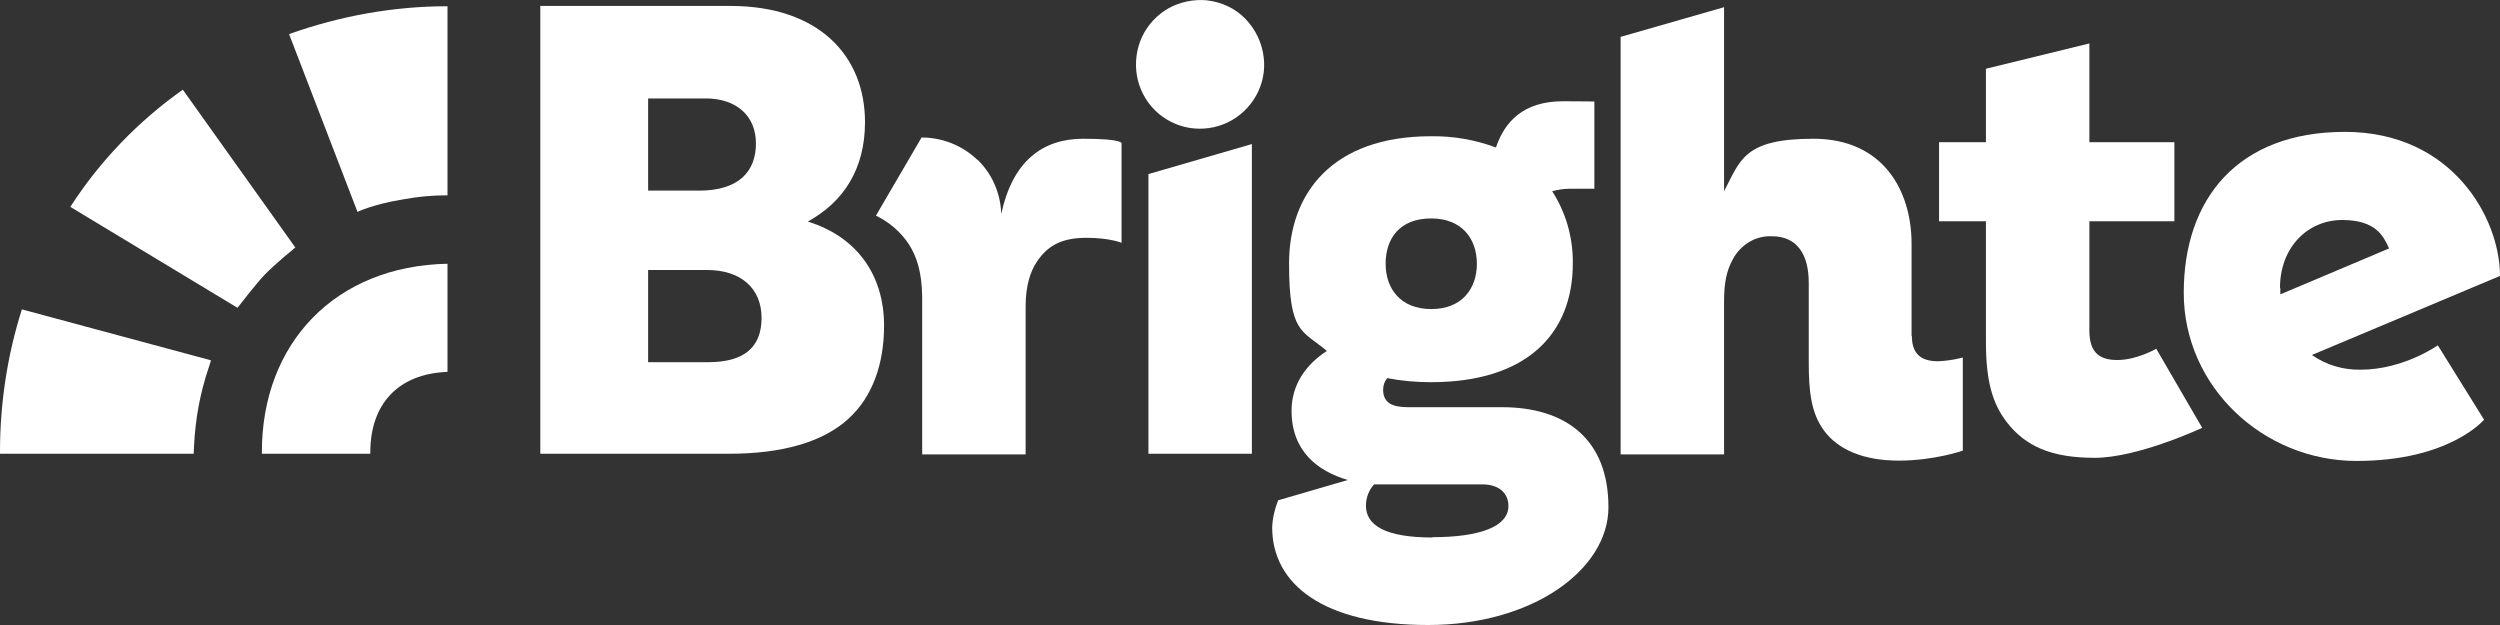 <?xml version="1.0" encoding="UTF-8"?> <svg xmlns="http://www.w3.org/2000/svg" id="Layer_1" data-name="Layer 1" version="1.2" viewBox="0 0 800 200"><rect x="0" y="0" width="800" height="200" fill="#333333" stroke="none"/><path d="M386.2.1c-4.2-.4-8.5.5-12.2,2.5-3.7,2.1-6.7,5.3-8.5,9.1-1.8,3.8-2.4,8.2-1.7,12.4.7,4.2,2.7,8.1,5.7,11.1,3,3,6.9,5,11,5.7,4.2.7,8.5.1,12.3-1.7,3.8-1.8,7-4.8,9.1-8.5,2.1-3.7,3-8,2.5-12.2-.5-4.7-2.6-9.1-5.9-12.5-3.3-3.4-7.7-5.4-12.4-5.9Z" fill="#fff" stroke-width="0"></path><path d="M258.5,70.9c11.6-6.4,18.3-17,18.3-31.8,0-21.2-14.7-37.2-43.1-37.2h-60.8v143.3h60.3c17.1,0,30.1-3.7,38.3-11.2,7.8-7.1,11.4-17.7,11.4-29.8,0-16.1-8.6-28.4-24.4-33.3ZM207.4,31.5h18.4c9.8,0,16.1,5.5,16.1,14.4s-5.4,15.1-18.2,15.1h-16.3v-29.5ZM226.5,115.9h-19.1v-29.5h18.9c10.9,0,17.4,6,17.4,15.3s-5.4,14.2-17.1,14.2h0Z" fill="#fff" fill-rule="evenodd" stroke-width="0"></path><path d="M312.7,51c4.8,4.6,7.5,10.9,7.7,17.5,3.6-16.9,13.2-24.1,26.2-24.1s12.3,1.5,12.3,1.5v31.8s-3.8-1.6-11.2-1.6-12.3,2.1-16,7.8c-2.1,3.2-3.5,7.8-3.5,14.1v47.4h-33.1v-50.3c-.1-8.2-1.8-13.1-4.3-17-2.6-3.9-6.2-7-10.5-9.1l14.6-25c6.6,0,13,2.5,17.8,7.1Z" fill="#fff" stroke-width="0"></path><path d="M400.6,145.2h-33.1V55.7l33.1-9.6v99.1Z" fill="#fff" stroke-width="0"></path><path d="M480.6,130.3h-30.1c-5,0-7.9-1.4-7.9-5.6,0-1.3.4-2.6,1.3-3.7,4.6.9,9.3,1.3,14,1.3,30.7,0,45.4-15.5,45.4-38,.1-8.2-2.2-16.3-6.6-23.1,1.8-.5,3.6-.8,5.5-.8h8v-27.9s-2.7-.1-10-.1c-12.7,0-18.7,6.5-21.5,14.8-6.7-2.5-13.7-3.7-20.8-3.6-31.6,0-45.4,18.3-45.4,40.7s4.1,21.3,12.1,28c-6.8,4.4-11.3,10.9-11.3,19.1,0,12.9,8.2,19.3,18,22.2l-22.3,6.5c-1.1,2.8-1.8,5.7-1.9,8.7,0,18.2,16.5,31.2,49.9,31.2s57.7-17.7,57.7-37.7c0-21.7-13.6-32-34.1-32ZM458,69.9c9.8,0,14.6,6.5,14.6,14.5s-4.8,14.5-14.6,14.5-14.6-6.5-14.6-14.5,4.4-14.5,14.6-14.5h0ZM458.4,172c-15.3,0-21.3-4-21.3-10.2,0-2.5.9-4.9,2.6-6.8h.1c0,0,.2,0,.2,0,0,0,.2,0,.3,0,.2,0,.4,0,.6,0h0c.4,0,.8,0,1.2,0h32.5c5.4.1,8.1,3.1,8.1,6.9,0,6.6-9.1,10-24.4,10h0Z" fill="#fff" fill-rule="evenodd" stroke-width="0"></path><path d="M611.7,107.6v-29.6c0-17-9.1-33.6-31.4-33.6s-23.4,6.9-28.6,16.8V2.3l-33.1,9.5v133.6h33.1v-48.9c0-5.8.7-9.8,2.9-13.7,1.2-2.2,3-4.1,5.2-5.4,2.2-1.3,4.7-1.9,7.2-1.8,8.3,0,11.8,6.1,11.8,14.9v25.4c0,9.1.7,16.3,4.9,21.9,4.4,6,12.5,9.6,23.9,9.6s20.5-3.2,20.5-3.2v-29.8c-2.6.7-5.3,1.1-8,1.2-5.6,0-8.3-2.6-8.3-8.1Z" fill="#fff" stroke-width="0"></path><path d="M677.5,115.2c-5.8,0-8.9-2.5-8.9-9.4v-35h27.2v-25.3h-27.2V13.9l-33.1,8.1v23.5h-15v25.3h15v38.6c0,12.6,2.1,19.7,6.6,25.6,6,7.8,14.3,11.5,28.2,11.5s34.4-9.6,34.4-9.6l-14.7-25.3s-6.2,3.6-12.4,3.6Z" fill="#fff" stroke-width="0"></path><path d="M755.4,118.3c-5.6.1-11-1.5-15.6-4.7l60.2-25.3c0-18.5-15.3-46.1-49.6-46.1s-51.6,21.4-51.6,51.5,25.5,53.8,55.3,53.8,40.8-13.2,40.8-13.2l-14.8-23.8s-11,7.8-24.7,7.8ZM729.6,92.1c0-13,8.9-21.7,19.9-21.7s13.3,5.4,15,9.1l-34.8,14.7c0-.4,0-.9,0-1.3,0-.1,0-.3,0-.4,0-.1,0-.2,0-.3Z" fill="#fff" fill-rule="evenodd" stroke-width="0"></path><path d="M114.4,67.8s4.8-2.4,14.6-4c4.9-.9,9.2-1.3,14.2-1.3V2c-17.4,0-34.3,3.1-50.7,8.9l21.9,56.9Z" fill="#fff" stroke-width="0"></path><path d="M94.5,79.2s-6.4,5.2-9.7,8.6c-2.9,3-8.8,10.7-8.8,10.7l-53.5-32.3c9.4-14.6,21.7-27.4,36-37.5l36,50.5Z" fill="#fff" stroke-width="0"></path><path d="M62.1,142.6c.4-8.4,1.9-16.7,4.6-24.7.5-1.4.8-2.6.8-2.6L7,99C2.3,113.8,0,129.2,0,144.6v.6h62s0-1.2.1-2.6Z" fill="#fff" stroke-width="0"></path><path d="M143.2,119.1v-34.7c-36,.7-59.4,25.5-59.4,60.2v.6h34.7c0-.2,0-.3,0-.5h0c0-15.3,8.8-25.1,24.7-25.7Z" fill="#fff" stroke-width="0"></path></svg> 